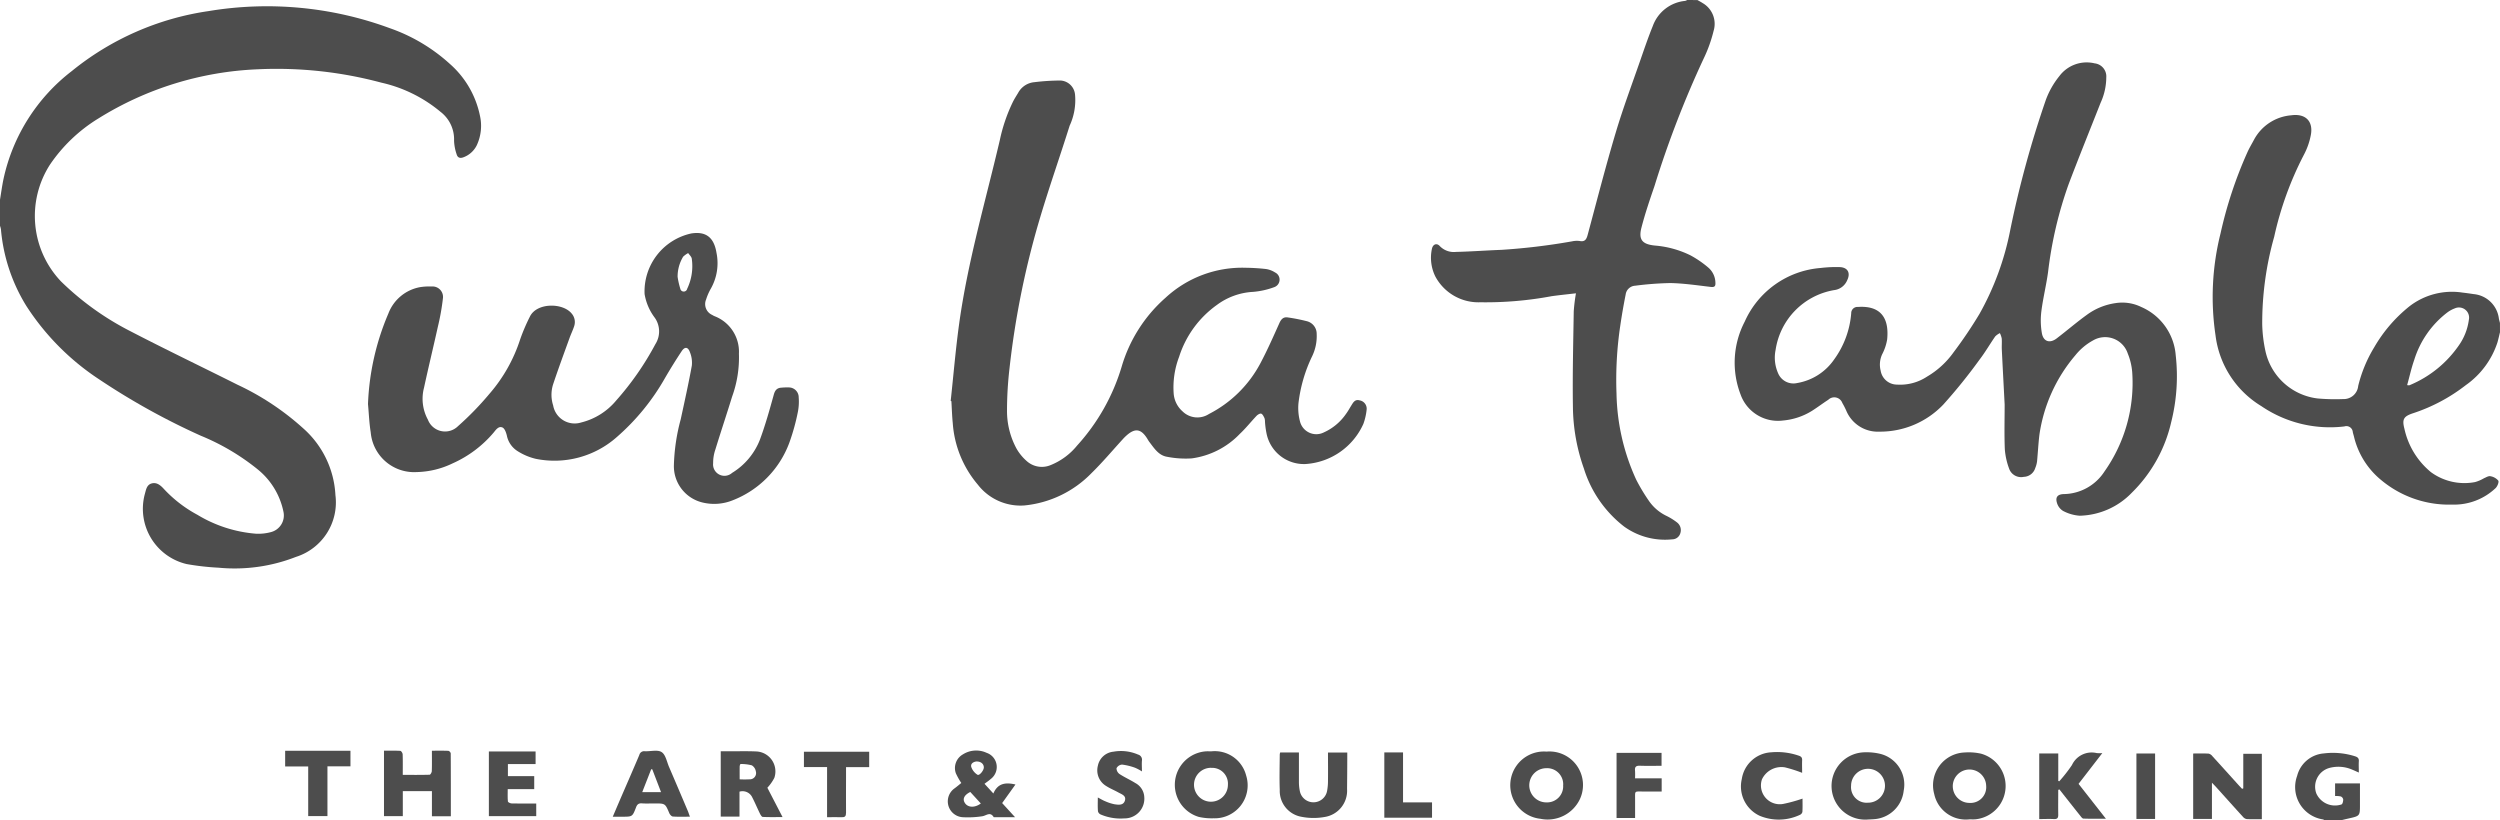 <svg xmlns="http://www.w3.org/2000/svg" viewBox="1576 3237.577 166.952 54.779"><defs><style>.cls-1{fill:#4d4d4d}</style></defs><g id="Group_5070" data-name="Group 5070" transform="translate(1576 3237.581)"><path id="Path_5909" data-name="Path 5909" class="cls-1" d="M0 14.319c.076-.457.137-.917.231-1.37a12.381 12.381 0 0 1 4.56-7.218 18.739 18.739 0 0 1 9.119-4.005 23.738 23.738 0 0 1 12.13 1.141 11.637 11.637 0 0 1 3.988 2.37A6.281 6.281 0 0 1 32.049 8.7a3.071 3.071 0 0 1-.207 1.978 1.616 1.616 0 0 1-.873.8c-.25.1-.412.038-.477-.2a3.117 3.117 0 0 1-.169-.907 2.312 2.312 0 0 0-.906-1.922A9.372 9.372 0 0 0 25.461 6.5a26.952 26.952 0 0 0-8.261-.89A21.775 21.775 0 0 0 6.56 8.9a10.58 10.58 0 0 0-3.221 3.073 6.338 6.338 0 0 0 .733 7.8A18.886 18.886 0 0 0 8.707 23.1c2.365 1.227 4.769 2.378 7.151 3.573a17.723 17.723 0 0 1 4.393 2.916 6.381 6.381 0 0 1 2.149 4.455 3.819 3.819 0 0 1-2.642 4.13 11.233 11.233 0 0 1-5.163.719 17.026 17.026 0 0 1-2.129-.242A3.791 3.791 0 0 1 9.665 34c.085-.284.117-.63.451-.73.354-.106.617.133.834.371a8.624 8.624 0 0 0 2.235 1.721 8.9 8.9 0 0 0 3.9 1.261 3.2 3.2 0 0 0 .982-.1 1.15 1.15 0 0 0 .857-1.39A4.888 4.888 0 0 0 17.2 32.32a15.157 15.157 0 0 0-3.79-2.24 46.526 46.526 0 0 1-6.769-3.752 16.684 16.684 0 0 1-4.881-4.913A11.618 11.618 0 0 1 .063 16.3 1.339 1.339 0 0 0 0 16.064z" transform="translate(0 -.986)"/><path id="Path_5910" data-name="Path 5910" class="cls-1" d="M333.473 0c.114.067.233.127.343.2a1.6 1.6 0 0 1 .735 1.857 9.361 9.361 0 0 1-.658 1.838 66.9 66.9 0 0 0-3.288 8.521c-.316.92-.631 1.843-.873 2.784-.207.8.054 1.107.884 1.193a6.581 6.581 0 0 1 2.386.653 6.849 6.849 0 0 1 1.2.824 1.362 1.362 0 0 1 .469.987c.016.239-.04.332-.31.3-.9-.106-1.794-.239-2.693-.258a21.4 21.4 0 0 0-2.354.177.678.678 0 0 0-.636.589 40.743 40.743 0 0 0-.36 2.081 24.486 24.486 0 0 0-.251 4.532 14.358 14.358 0 0 0 1.315 5.751 12.351 12.351 0 0 0 .846 1.412 3.012 3.012 0 0 0 1.2 1.018 4.084 4.084 0 0 1 .682.428.645.645 0 0 1 .224.7.566.566 0 0 1-.553.427 4.67 4.67 0 0 1-3.206-.854 7.835 7.835 0 0 1-2.688-3.88 12.66 12.66 0 0 1-.731-4.088c-.033-2.136.022-4.273.055-6.409a11.442 11.442 0 0 1 .148-1.2c-.543.064-1.086.117-1.625.193a23.99 23.99 0 0 1-4.766.406 3.262 3.262 0 0 1-3-1.722 2.825 2.825 0 0 1-.234-1.819c.058-.333.323-.443.531-.212a1.3 1.3 0 0 0 1.074.39c1.015-.024 2.029-.1 3.044-.138a42.427 42.427 0 0 0 4.722-.569 1.491 1.491 0 0 1 .5-.022c.357.071.457-.118.537-.415.615-2.282 1.2-4.572 1.877-6.836.488-1.637 1.091-3.24 1.651-4.856.261-.753.518-1.508.819-2.246a2.558 2.558 0 0 1 2.159-1.681.542.542 0 0 0 .138-.06z" transform="translate(-220.115)"/><path id="Path_5911" data-name="Path 5911" class="cls-1" d="M507.3 39.869c-.057.229-.106.459-.171.685a5.615 5.615 0 0 1-2.114 2.85 11.619 11.619 0 0 1-3.526 1.876c-.625.208-.738.4-.57 1.041a5.178 5.178 0 0 0 1.769 2.891 3.784 3.784 0 0 0 2.95.663 2.551 2.551 0 0 0 .593-.255c.14-.058.3-.164.427-.136a.874.874 0 0 1 .528.295c.06.094-.059.381-.179.5a4.027 4.027 0 0 1-2.893 1.1 7.07 7.07 0 0 1-4.725-1.619 5.348 5.348 0 0 1-1.84-2.923c-.024-.1-.059-.2-.079-.3a.429.429 0 0 0-.564-.377 8.137 8.137 0 0 1-5.55-1.361 6.445 6.445 0 0 1-3.054-4.731 17.437 17.437 0 0 1 .335-6.793 28.026 28.026 0 0 1 1.794-5.421c.13-.293.3-.57.449-.853a3.105 3.105 0 0 1 2.476-1.619c.976-.136 1.51.416 1.3 1.379a4.659 4.659 0 0 1-.448 1.251 22.275 22.275 0 0 0-1.986 5.479 21.208 21.208 0 0 0-.8 5.867 9.438 9.438 0 0 0 .225 1.815 4.059 4.059 0 0 0 3.479 3.119 13.292 13.292 0 0 0 1.706.04.969.969 0 0 0 1-.88 9.113 9.113 0 0 1 1.068-2.575 9.747 9.747 0 0 1 2.336-2.725 4.64 4.64 0 0 1 3.572-.929c.247.026.493.065.74.1a1.867 1.867 0 0 1 1.677 1.626c.018.1.049.2.073.3q.002.309.002.62zm-6.2 3.531a.7.7 0 0 0 .134.014.456.456 0 0 0 .087-.033 7.46 7.46 0 0 0 3.237-2.641 3.813 3.813 0 0 0 .662-1.694.677.677 0 0 0-.937-.771 2 2 0 0 0-.514.284 6.35 6.35 0 0 0-2.2 3.171c-.191.544-.312 1.109-.469 1.67z" transform="translate(-340.349 -17.686)"/><path id="Path_5912" data-name="Path 5912" class="cls-1" d="M508.374 170.582a.379.379 0 0 0-.1-.058 2.183 2.183 0 0 1-1.732-2.908 2 2 0 0 1 1.784-1.5 4.878 4.878 0 0 1 2.092.194c.173.058.258.135.245.328-.016.236 0 .475 0 .756-.181-.079-.326-.146-.473-.207a2.31 2.31 0 0 0-1.525-.092 1.3 1.3 0 0 0-.841 1.693 1.364 1.364 0 0 0 1.684.734c.075-.033.111-.217.112-.332a.277.277 0 0 0-.159-.2 1.477 1.477 0 0 0-.384-.028v-.842h1.661v1.412c0 .76 0 .759-.758.928-.18.04-.36.085-.54.128z" transform="translate(-353.138 -115.806)"/><path id="Path_5913" data-name="Path 5913" class="cls-1" d="M209.733 39.151c.185-1.711.328-3.427.562-5.131.574-4.169 1.763-8.2 2.72-12.29a11.022 11.022 0 0 1 .873-2.552c.1-.2.228-.4.344-.591a1.37 1.37 0 0 1 1.1-.724 14.945 14.945 0 0 1 1.729-.11 1.03 1.03 0 0 1 .975.931 4.061 4.061 0 0 1-.36 2.088c-.64 2.035-1.347 4.049-1.959 6.092a57.126 57.126 0 0 0-2.052 10.072 24.657 24.657 0 0 0-.171 2.854 5.276 5.276 0 0 0 .634 2.543 3.234 3.234 0 0 0 .683.834 1.509 1.509 0 0 0 1.6.267 4.387 4.387 0 0 0 1.761-1.3 13.625 13.625 0 0 0 2.977-5.266 9.8 9.8 0 0 1 2.935-4.611 7.538 7.538 0 0 1 5.345-2 13.5 13.5 0 0 1 1.364.085 1.534 1.534 0 0 1 .6.228.531.531 0 0 1-.051.981 5.288 5.288 0 0 1-1.415.316 4.441 4.441 0 0 0-2.42.875 6.779 6.779 0 0 0-2.519 3.459 5.741 5.741 0 0 0-.363 2.468 1.759 1.759 0 0 0 .58 1.168 1.415 1.415 0 0 0 1.777.185 8.013 8.013 0 0 0 3.43-3.38c.466-.877.867-1.788 1.274-2.695.12-.266.274-.419.562-.372a11.959 11.959 0 0 1 1.277.253.866.866 0 0 1 .649.853 3.078 3.078 0 0 1-.3 1.479 9.842 9.842 0 0 0-.917 3.15 3.491 3.491 0 0 0 .1 1.2 1.122 1.122 0 0 0 1.6.74 3.565 3.565 0 0 0 1.466-1.22c.137-.182.245-.384.366-.578s.24-.427.549-.34a.564.564 0 0 1 .47.638 3.949 3.949 0 0 1-.216.934 4.553 4.553 0 0 1-3.858 2.68 2.546 2.546 0 0 1-2.612-2.056 5.541 5.541 0 0 1-.1-.764.8.8 0 0 0-.033-.244c-.055-.113-.121-.26-.219-.3-.074-.029-.232.064-.309.144-.38.4-.721.834-1.121 1.208a5.444 5.444 0 0 1-3.213 1.636 6.435 6.435 0 0 1-1.663-.111c-.562-.1-.855-.588-1.178-1.006a2.1 2.1 0 0 1-.116-.185c-.423-.687-.831-.746-1.426-.2a2.695 2.695 0 0 0-.2.2c-.7.764-1.367 1.562-2.107 2.285a7.226 7.226 0 0 1-4.478 2.159 3.6 3.6 0 0 1-3.116-1.392 7.1 7.1 0 0 1-1.672-4.109c-.049-.485-.062-.973-.091-1.459z" transform="translate(-146.245 -12.38)"/><path id="Path_5914" data-name="Path 5914" class="cls-1" d="M400.708 36.629c-.064-1.242-.13-2.453-.189-3.665-.012-.249.013-.5-.006-.747a1.454 1.454 0 0 0-.123-.357 1.134 1.134 0 0 0-.311.22c-.356.51-.666 1.054-1.044 1.546a36.182 36.182 0 0 1-2.419 3 5.827 5.827 0 0 1-4.27 1.814 2.278 2.278 0 0 1-2.21-1.39 5.044 5.044 0 0 0-.268-.525.572.572 0 0 0-.936-.215c-.366.236-.713.5-1.08.734a4.383 4.383 0 0 1-1.927.65 2.65 2.65 0 0 1-2.854-1.741 5.925 5.925 0 0 1 .279-4.86 6.069 6.069 0 0 1 5.069-3.583 8.581 8.581 0 0 1 1.271-.059c.545.019.743.393.5.885a1.082 1.082 0 0 1-.878.653 4.76 4.76 0 0 0-3.9 3.992 2.576 2.576 0 0 0 .164 1.55 1.107 1.107 0 0 0 1.273.663 3.759 3.759 0 0 0 2.479-1.584 6.043 6.043 0 0 0 1.134-3.086.413.413 0 0 1 .448-.412c1.479-.1 2.1.69 1.952 2.17a3.3 3.3 0 0 1-.334.993 1.645 1.645 0 0 0-.1 1.093 1.107 1.107 0 0 0 1.094.93 3.262 3.262 0 0 0 2.008-.536 5.729 5.729 0 0 0 1.758-1.608 29.34 29.34 0 0 0 1.74-2.578A18.7 18.7 0 0 0 401.077 25a68.742 68.742 0 0 1 2.384-8.72 5.578 5.578 0 0 1 .9-1.582 2.275 2.275 0 0 1 2.358-.853.877.877 0 0 1 .776.941 4.1 4.1 0 0 1-.377 1.687c-.713 1.812-1.446 3.617-2.136 5.438a26.655 26.655 0 0 0-1.373 5.861c-.121.882-.338 1.752-.45 2.636a4.978 4.978 0 0 0 .034 1.451c.1.568.529.706.988.356.676-.516 1.322-1.073 2.01-1.571a4.244 4.244 0 0 1 1.94-.79 2.88 2.88 0 0 1 1.7.261 3.832 3.832 0 0 1 2.3 3.21 12.529 12.529 0 0 1-.3 4.478 9.606 9.606 0 0 1-2.636 4.721 4.991 4.991 0 0 1-3.471 1.53 2.772 2.772 0 0 1-1.116-.321.938.938 0 0 1-.409-.544c-.113-.38.052-.565.452-.58a3.289 3.289 0 0 0 2.724-1.51 10.245 10.245 0 0 0 1.851-6.642 4.164 4.164 0 0 0-.295-1.232 1.593 1.593 0 0 0-2.327-.873 3.928 3.928 0 0 0-1.176.99 10.48 10.48 0 0 0-2.4 5.316c-.07.586-.1 1.178-.155 1.765a1.733 1.733 0 0 1-.122.448.826.826 0 0 1-.764.587.847.847 0 0 1-.967-.513 4.743 4.743 0 0 1-.3-1.323c-.042-1.007-.012-2.015-.012-2.993z" transform="translate(-266.836 -9.618)"/><path id="Path_5915" data-name="Path 5915" class="cls-1" d="M81.185 62.819a16.953 16.953 0 0 1 1.361-6.047 2.8 2.8 0 0 1 2.11-1.761 3.855 3.855 0 0 1 .774-.044.7.7 0 0 1 .758.8 15.465 15.465 0 0 1-.338 1.89c-.3 1.356-.63 2.705-.922 4.062a2.911 2.911 0 0 0 .259 2.144 1.226 1.226 0 0 0 2.006.433 20.032 20.032 0 0 0 2.1-2.16 10.413 10.413 0 0 0 2.053-3.636 12.671 12.671 0 0 1 .646-1.513c.451-.954 2.2-.946 2.794-.215a.867.867 0 0 1 .166.849c-.086.265-.211.518-.306.781-.373 1.032-.753 2.061-1.1 3.1a2.319 2.319 0 0 0 .005 1.411 1.457 1.457 0 0 0 1.868 1.135 4.413 4.413 0 0 0 2.334-1.461 19.37 19.37 0 0 0 2.625-3.772 1.584 1.584 0 0 0-.042-1.763 3.591 3.591 0 0 1-.68-1.581 3.962 3.962 0 0 1 3.121-4.047c.978-.152 1.516.264 1.682 1.3a3.447 3.447 0 0 1-.374 2.377 3.725 3.725 0 0 0-.323.739.789.789 0 0 0 .409 1.025 1.023 1.023 0 0 0 .165.087 2.543 2.543 0 0 1 1.62 2.5 7.65 7.65 0 0 1-.456 2.872c-.362 1.178-.755 2.347-1.116 3.526a2.729 2.729 0 0 0-.15.912.761.761 0 0 0 1.264.653 4.521 4.521 0 0 0 1.866-2.234c.361-.979.644-1.989.923-3 .084-.3.222-.444.516-.459a3.871 3.871 0 0 1 .466-.015.661.661 0 0 1 .679.67 3.534 3.534 0 0 1-.054.957 14.11 14.11 0 0 1-.572 2.065 6.563 6.563 0 0 1-3.8 3.852 3.3 3.3 0 0 1-1.989.142 2.49 2.49 0 0 1-1.92-2.483 12.982 12.982 0 0 1 .455-3.069c.259-1.195.525-2.389.743-3.591a1.86 1.86 0 0 0-.129-.9c-.126-.356-.342-.377-.551-.062-.384.578-.749 1.17-1.1 1.77a15.056 15.056 0 0 1-3.231 3.964 6.279 6.279 0 0 1-5.4 1.455 3.954 3.954 0 0 1-1.22-.513 1.594 1.594 0 0 1-.723-1.048c-.049-.194-.138-.459-.286-.53-.25-.12-.432.133-.579.316a7.662 7.662 0 0 1-2.762 2.079 5.782 5.782 0 0 1-2.4.579 2.91 2.91 0 0 1-3.064-2.66c-.099-.616-.122-1.241-.181-1.881zm20.676-8.5a5.287 5.287 0 0 0 .181.8.234.234 0 0 0 .458 0 3.5 3.5 0 0 0 .306-2.019c-.025-.132-.156-.244-.239-.365a1.476 1.476 0 0 0-.337.243 2.564 2.564 0 0 0-.369 1.339z" transform="translate(-56.61 -35.838)"/><path id="Path_5916" data-name="Path 5916" class="cls-1" d="M487.186 168.547v-2.308h1.239v4.367c-.352 0-.683.01-1.011-.007a.429.429 0 0 1-.248-.149c-.595-.652-1.182-1.309-1.773-1.965-.074-.083-.152-.162-.3-.315v2.418h-1.253v-4.368c.357 0 .7-.011 1.036.008a.451.451 0 0 1 .245.167c.581.636 1.157 1.277 1.735 1.916.082.09.166.178.25.268z" transform="translate(-337.378 -115.904)"/><path id="Path_5917" data-name="Path 5917" class="cls-1" d="M335.593 165.806a2.241 2.241 0 0 1 2.225 3.178 2.382 2.382 0 0 1-2.632 1.309 2.253 2.253 0 0 1 .408-4.487zm1.111 2.236a1.074 1.074 0 0 0-1.138-1.127 1.142 1.142 0 0 0 .03 2.284 1.074 1.074 0 0 0 1.104-1.157z" transform="translate(-232.313 -115.618)"/><path id="Path_5918" data-name="Path 5918" class="cls-1" d="M428.909 170.443a2.153 2.153 0 0 1-2.353-1.685 2.192 2.192 0 0 1 2.032-2.78 3.753 3.753 0 0 1 1.079.077 2.236 2.236 0 0 1-.386 4.387c-.123.008-.248.001-.372.001zm1.115-2.232a1.115 1.115 0 1 0-1.112 1.135 1.049 1.049 0 0 0 1.112-1.135z" transform="translate(-297.386 -115.731)"/><path id="Path_5919" data-name="Path 5919" class="cls-1" d="M261.62 165.744a2.162 2.162 0 0 1 2.325 1.608 2.2 2.2 0 0 1-2.176 2.863 3.921 3.921 0 0 1-.985-.092 2.239 2.239 0 0 1 .463-4.378c.125-.008.253-.001.373-.001zm-.009 1.1a1.132 1.132 0 1 0 1.118 1.134 1.056 1.056 0 0 0-1.118-1.13z" transform="translate(-180.728 -115.573)"/><path id="Path_5920" data-name="Path 5920" class="cls-1" d="M406.494 170.449a2.248 2.248 0 1 1-.2-4.487 3.821 3.821 0 0 1 1.043.114 2.113 2.113 0 0 1 1.526 2.452 2.134 2.134 0 0 1-1.983 1.9c-.14.013-.28.016-.386.021zm-.036-1.121a1.132 1.132 0 1 0-1.108-1.135 1.04 1.04 0 0 0 1.108 1.136z" transform="translate(-281.733 -115.727)"/><path id="Path_5921" data-name="Path 5921" class="cls-1" d="M89.176 169.98h-1.264v-1.68h-1.944v1.669h-1.257V165.6c.371 0 .733-.011 1.092.011.058 0 .152.149.155.231.015.444.007.888.007 1.374.618 0 1.206.006 1.794-.011.053 0 .142-.155.145-.24.015-.443.007-.887.007-1.364.4 0 .751-.008 1.1.008a.234.234 0 0 1 .157.166c.01 1.389.008 2.78.008 4.205z" transform="translate(-59.068 -115.472)"/><path id="Path_5922" data-name="Path 5922" class="cls-1" d="M162.114 168.163l1.015 1.959c-.5 0-.912.01-1.32-.01-.067 0-.145-.13-.187-.215-.178-.362-.333-.736-.518-1.094a.717.717 0 0 0-.851-.379v1.666H159v-4.362h.743c.529 0 1.059-.014 1.587.01a1.334 1.334 0 0 1 1.25 1.764 2.892 2.892 0 0 1-.466.661zm-1.85-.562a6.323 6.323 0 0 0 .667 0 .416.416 0 0 0 .413-.534.58.58 0 0 0-.268-.4 2.749 2.749 0 0 0-.754-.087c-.016 0-.055.1-.057.159-.004.274-.001.551-.001.861z" transform="translate(-110.869 -115.561)"/><path id="Path_5923" data-name="Path 5923" class="cls-1" d="M451.168 168.533c0 .547-.009 1.094 0 1.641.006.226-.055.32-.3.306-.318-.018-.638 0-.969 0v-4.38h1.271v1.831l.065.028a10.127 10.127 0 0 0 .848-1.085 1.453 1.453 0 0 1 1.657-.8 2.392 2.392 0 0 0 .372 0l-1.587 2.055 1.826 2.328c-.542 0-1.023.009-1.5-.009-.077 0-.159-.122-.222-.2-.465-.582-.925-1.167-1.387-1.751z" transform="translate(-313.717 -115.786)"/><path id="Path_5924" data-name="Path 5924" class="cls-1" d="M282.342 166h1.25v1.958a3.02 3.02 0 0 0 .06.617.926.926 0 0 0 1.82 0 3.627 3.627 0 0 0 .061-.71c.008-.611 0-1.223 0-1.86h1.288v.292c0 .716-.007 1.432-.014 2.149a1.773 1.773 0 0 1-1.5 1.864 4.183 4.183 0 0 1-1.534-.011 1.753 1.753 0 0 1-1.461-1.8c-.029-.788-.006-1.578 0-2.367a.721.721 0 0 1 .03-.132z" transform="translate(-196.849 -115.755)"/><path id="Path_5925" data-name="Path 5925" class="cls-1" d="M209.995 167.735a4.58 4.58 0 0 1-.365-.652 1.049 1.049 0 0 1 .478-1.261 1.655 1.655 0 0 1 1.58-.1 1 1 0 0 1 .275 1.746c-.121.11-.259.2-.418.322l.592.647c.289-.681.806-.759 1.475-.6l-.888 1.24.862.944h-1.4c-.01 0-.025 0-.029-.008-.235-.387-.5-.088-.77-.054a6.358 6.358 0 0 1-1.319.061 1.061 1.061 0 0 1-.531-1.92c.163-.119.309-.244.458-.365zm.6.6c-.409.206-.532.467-.361.734.2.313.659.337 1.065.035zm.409-2.037c-.185.024-.406.133-.342.37a1 1 0 0 0 .413.517c.125.08.422-.28.425-.487 0-.231-.191-.405-.494-.398z" transform="translate(-145.799 -115.451)"/><path id="Path_5926" data-name="Path 5926" class="cls-1" d="M140.327 170.018c-.418 0-.781.014-1.141-.011-.085-.006-.195-.129-.235-.223-.275-.649-.27-.651-.987-.651-.28 0-.562.016-.84-.005-.228-.017-.326.077-.4.281-.236.614-.244.611-.916.611h-.633c.2-.469.377-.885.556-1.3.407-.941.819-1.88 1.218-2.824a.328.328 0 0 1 .363-.249c.383.02.852-.119 1.125.057s.348.652.5 1q.638 1.484 1.267 2.972c.035.095.067.191.123.342zm-2.512-3.16l-.073-.011-.6 1.533h1.258z" transform="translate(-94.254 -115.483)"/><path id="Path_5927" data-name="Path 5927" class="cls-1" d="M110.961 165.779v.839h-1.849v.81h1.758v.868h-1.77c0 .3-.014.562.012.825.005.053.164.127.253.129.538.012 1.077.006 1.639.006v.84h-3.163v-4.317z" transform="translate(-75.194 -115.599)"/><path id="Path_5928" data-name="Path 5928" class="cls-1" d="M388.224 169.011c0 .275.01.582-.008.888a.29.29 0 0 1-.159.194 3.318 3.318 0 0 1-2.688.069 2.161 2.161 0 0 1-1.2-2.46 2.1 2.1 0 0 1 1.961-1.782 4.435 4.435 0 0 1 1.839.223c.166.054.237.13.229.306-.012.285 0 .572 0 .841a9.179 9.179 0 0 0-1.142-.364 1.434 1.434 0 0 0-1.541.8 1.256 1.256 0 0 0 1.417 1.641 9.942 9.942 0 0 0 1.292-.356z" transform="translate(-267.85 -115.684)"/><path id="Path_5929" data-name="Path 5929" class="cls-1" d="M242.116 168.768c.2.106.345.195.5.255a2.851 2.851 0 0 0 .618.2c.262.038.589.086.691-.245s-.218-.422-.435-.543c-.27-.152-.563-.267-.822-.436a1.216 1.216 0 0 1-.548-1.351 1.173 1.173 0 0 1 1.042-.937 2.871 2.871 0 0 1 1.645.194.354.354 0 0 1 .256.4c-.019.224 0 .45 0 .725a3.043 3.043 0 0 0-.467-.249 3.945 3.945 0 0 0-.862-.208.456.456 0 0 0-.369.242.477.477 0 0 0 .2.388c.336.221.71.385 1.053.6a1.12 1.12 0 0 1 .6.923 1.318 1.318 0 0 1-1.333 1.44 3.364 3.364 0 0 1-1.579-.262.317.317 0 0 1-.179-.208c-.027-.296-.011-.586-.011-.928z" transform="translate(-168.803 -115.517)"/><path id="Path_5930" data-name="Path 5930" class="cls-1" d="M64.447 166.672h-1.539v-1.048h4.361v1.039h-1.537v3.323h-1.285v-3.314z" transform="translate(-43.865 -115.491)"/><path id="Path_5931" data-name="Path 5931" class="cls-1" d="M178.9 166.866h-1.546v-1.023h4.358v1.025h-1.546v.711c0 .779-.008 1.557 0 2.336 0 .237-.074.31-.3.3-.309-.017-.62 0-.967 0l.001-3.349z" transform="translate(-123.667 -115.644)"/><path id="Path_5932" data-name="Path 5932" class="cls-1" d="M359.642 167.784v.879h-1.23c-.618 0-.541-.07-.545.549v1.221h-1.238v-4.353h3.005v.866c-.487 0-.963.013-1.437-.005-.255-.01-.363.066-.334.329a4.963 4.963 0 0 1 0 .514z" transform="translate(-248.674 -115.809)"/><path id="Path_5933" data-name="Path 5933" class="cls-1" d="M305.4 165.986h1.25v3.337h1.936v1.023H305.4z" transform="translate(-212.954 -115.743)"/><path id="Path_5934" data-name="Path 5934" class="cls-1" d="M472.565 170.6h-1.247v-4.371h1.247z" transform="translate(-328.646 -115.914)"/></g></svg>